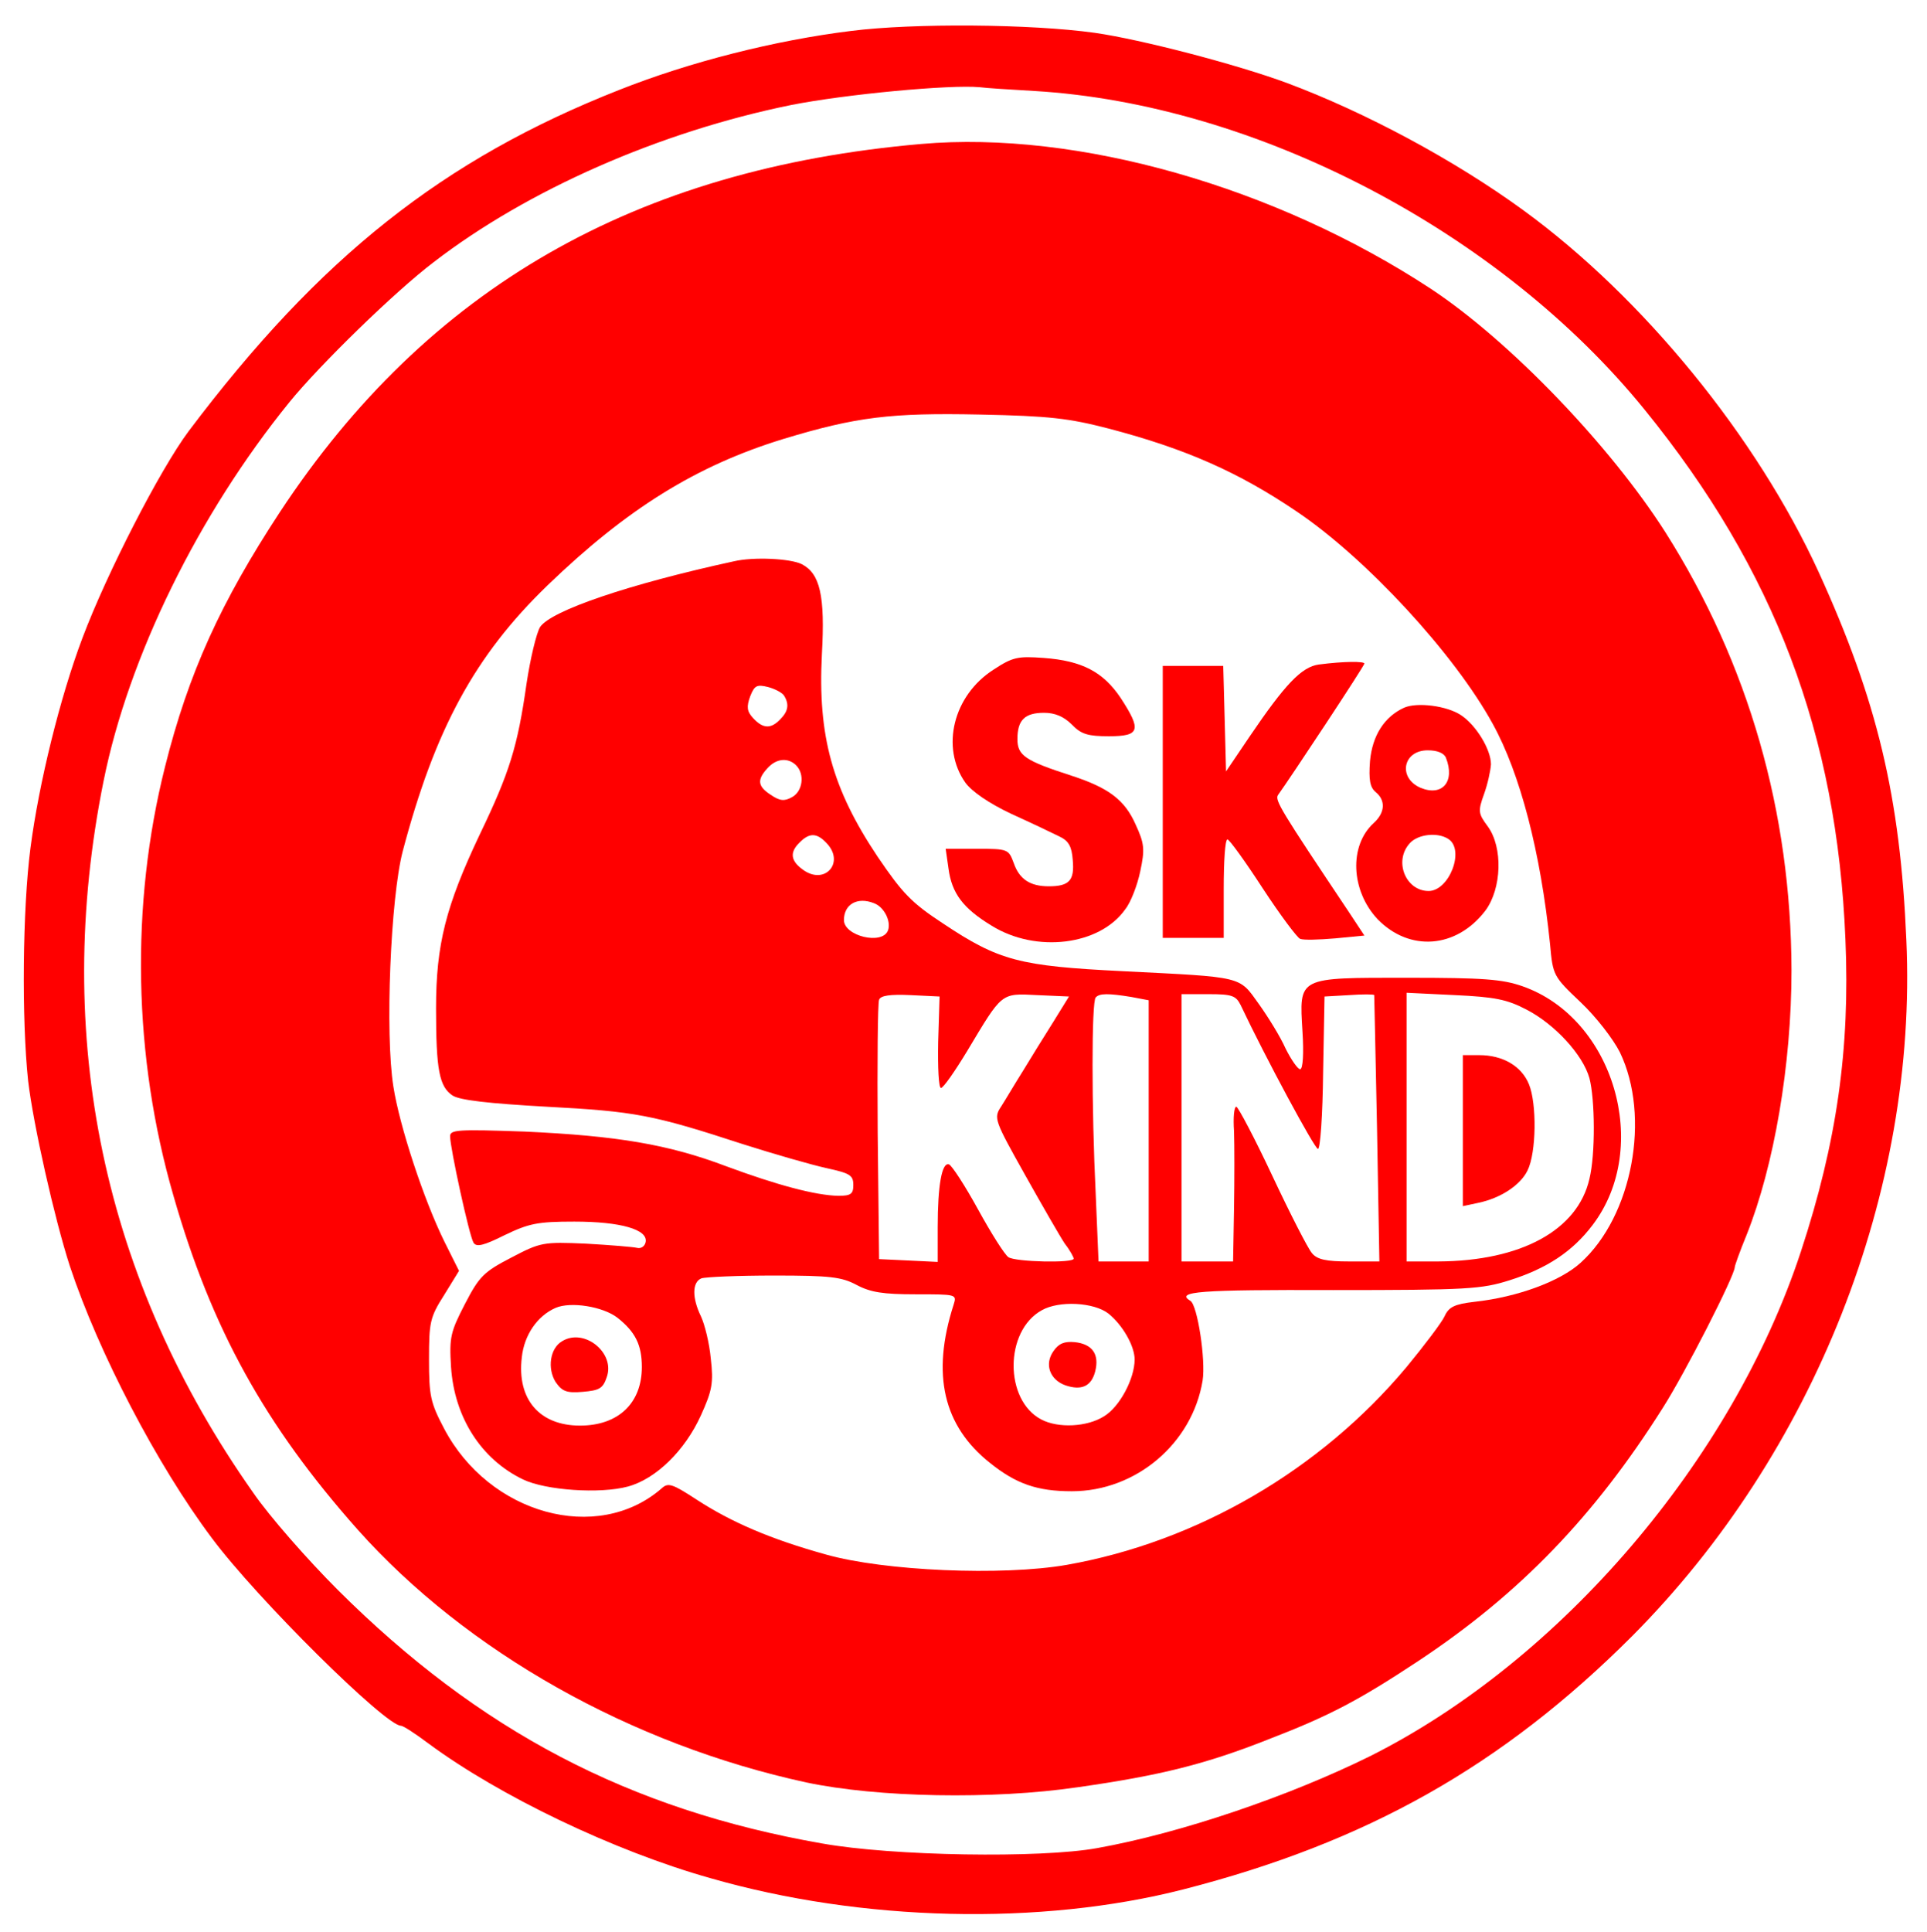 <svg id="egX5ZcGhFoH1" xmlns="http://www.w3.org/2000/svg" xmlns:xlink="http://www.w3.org/1999/xlink" viewBox="0 0 411 412" shape-rendering="geometricPrecision" text-rendering="geometricPrecision">
<style><![CDATA[
#egX5ZcGhFoH3 {
  animation: egX5ZcGhFoH3_f_p 13500ms linear infinite normal forwards;
}
@keyframes egX5ZcGhFoH3_f_p {
  0% {fill: #f00}
  11.111% {fill: #ff9e00}
  22.222% {fill: #f6ff00}
  33.333% {fill: #2aff00}
  44.444% {fill: #00ffa9}
  55.556% {fill: #0082ff}
  66.667% {fill: #3000ff}
  77.778% {fill: #dc00ff}
  88.889% {fill: #ff0091}
  100% {fill: #f00}
}

#egX5ZcGhFoH4 {
  animation: egX5ZcGhFoH4_f_p 13500ms linear infinite normal forwards;
}
@keyframes egX5ZcGhFoH4_f_p {
  0% {fill: #f00}
  11.111% {fill: #ff9e00}
  22.222% {fill: #f6ff00}
  33.333% {fill: #2aff00}
  44.444% {fill: #00ffa9}
  55.556% {fill: #0082ff}
  66.667% {fill: #3000ff}
  77.778% {fill: #dc00ff}
  88.889% {fill: #ff0091}
  100% {fill: #f00}
}

#egX5ZcGhFoH5 {
  animation: egX5ZcGhFoH5_f_p 13500ms linear infinite normal forwards;
}
@keyframes egX5ZcGhFoH5_f_p {
  0% {fill: #f00}
  11.111% {fill: #ff9e00}
  22.222% {fill: #f6ff00}
  33.333% {fill: #2aff00}
  44.444% {fill: #00ffa9}
  55.556% {fill: #0082ff}
  66.667% {fill: #3000ff}
  77.778% {fill: #dc00ff}
  88.889% {fill: #ff0091}
  100% {fill: #f00}
}

#egX5ZcGhFoH6 {
  animation: egX5ZcGhFoH6_f_p 13500ms linear infinite normal forwards;
}
@keyframes egX5ZcGhFoH6_f_p {
  0% {fill: #f00}
  11.111% {fill: #ff9e00}
  22.222% {fill: #f6ff00}
  33.333% {fill: #2aff00}
  44.444% {fill: #00ffa9}
  55.556% {fill: #0082ff}
  66.667% {fill: #3000ff}
  77.778% {fill: #dc00ff}
  88.889% {fill: #ff0091}
  100% {fill: #f00}
}

#egX5ZcGhFoH7 {
  animation: egX5ZcGhFoH7_f_p 13500ms linear infinite normal forwards;
}
@keyframes egX5ZcGhFoH7_f_p {
  0% {fill: #f00}
  11.111% {fill: #ff9e00}
  22.222% {fill: #f6ff00}
  33.333% {fill: #2aff00}
  44.444% {fill: #00ffa9}
  55.556% {fill: #0082ff}
  66.667% {fill: #3000ff}
  77.778% {fill: #dc00ff}
  88.889% {fill: #ff0091}
  100% {fill: #f00}
}

#egX5ZcGhFoH8 {
  animation: egX5ZcGhFoH8_f_p 13500ms linear infinite normal forwards;
}
@keyframes egX5ZcGhFoH8_f_p {
  0% {fill: #f00}
  11.111% {fill: #ff9e00}
  22.222% {fill: #f6ff00}
  33.333% {fill: #2aff00}
  44.444% {fill: #00ffa9}
  55.556% {fill: #0082ff}
  66.667% {fill: #3000ff}
  77.778% {fill: #dc00ff}
  88.889% {fill: #ff0091}
  100% {fill: #f00}
}

#egX5ZcGhFoH9 {
  animation: egX5ZcGhFoH9_f_p 13500ms linear infinite normal forwards;
}
@keyframes egX5ZcGhFoH9_f_p {
  0% {fill: #f00}
  11.111% {fill: #ff9e00}
  22.222% {fill: #f6ff00}
  33.333% {fill: #2aff00}
  44.444% {fill: #00ffa9}
  55.556% {fill: #0082ff}
  66.667% {fill: #3000ff}
  77.778% {fill: #dc00ff}
  88.889% {fill: #ff0091}
  100% {fill: #f00}
}

#egX5ZcGhFoH10 {
  animation: egX5ZcGhFoH10_f_p 13500ms linear infinite normal forwards;
}
@keyframes egX5ZcGhFoH10_f_p {
  0% {fill: #f00}
  11.111% {fill: #ff9e00}
  22.222% {fill: #f6ff00}
  33.333% {fill: #2aff00}
  44.444% {fill: #00ffa9}
  55.556% {fill: #0082ff}
  66.667% {fill: #3000ff}
  77.778% {fill: #dc00ff}
  88.889% {fill: #ff0091}
  100% {fill: #f00}
}

#egX5ZcGhFoH11 {
  animation: egX5ZcGhFoH11_f_p 13500ms linear infinite normal forwards;
}
@keyframes egX5ZcGhFoH11_f_p {
  0% {fill: #f00}
  11.111% {fill: #ff9e00}
  22.222% {fill: #f6ff00}
  33.333% {fill: #2aff00}
  44.444% {fill: #00ffa9}
  55.556% {fill: #0082ff}
  66.667% {fill: #3000ff}
  77.778% {fill: #dc00ff}
  88.889% {fill: #ff0091}
  100% {fill: #f00}
}
]]></style>
<g transform="matrix(.1 0 0-.1 0 412)">
<path id="egX5ZcGhFoH3" d="M1815,4054c-162-20-344-66-495-126-375-148-638-356-918-728-61-82-174-302-226-440-48-127-93-310-111-448-17-130-19-366-5-497c11-93,56-293,89-395c61-184,186-424,303-580c96-129,370-400,403-400c5,0,31-17,59-38c150-111,395-229,601-287c323-93,704-102,1009-24c390,100,680,263,957,540c388,390,609,948,585,1484-13,306-62,511-187,785-132,288-374,585-629,771-148,108-339,210-505,272-108,40-312,93-410,107-136,19-387,21-520,4Zm391-128c473-28,994-300,1302-680c277-341,410-692,428-1129c10-233-18-432-95-666-146-444-512-872-919-1076-172-85-403-164-582-196-121-22-437-17-587,10-411,72-731,240-1033,541-63,63-145,156-180,207-320,454-429,972-319,1518c53,264,202,568,396,807c64,79,225,236,308,299c200,154,482,278,762,335c116,23,340,44,403,38c14-2,66-5,116-8Z" fill="#f00"/>
<path id="egX5ZcGhFoH4" d="M1965,3813c-610-53-1053-307-1368-785-126-192-195-343-245-543-74-294-68-619,18-915c81-283,195-489,393-712c232-260,583-458,957-539c151-32,397-37,580-10c175,25,272,49,408,103c127,49,190,82,317,166c216,143,375,308,521,539c48,75,154,283,154,301c0,3,11,34,25,68c59,148,96,364,96,565-1,337-91,653-269,934-118,185-332,408-500,519-332,218-754,338-1087,309Zm400-607c164-43,277-93,401-177c147-99,336-303,418-453c58-105,102-273,122-469c6-67,7-69,65-124c33-31,70-79,84-107c66-137,27-349-84-449-43-39-134-73-226-83-43-5-55-11-64-31-6-13-43-62-81-108-184-220-447-373-725-422-138-24-389-13-513,22-119,33-202,69-276,117-52,34-61,37-75,24-137-119-368-55-464,128-29,55-32,70-32,147c0,79,2,90,32,137l32,52-31,62c-44,89-96,247-109,331-18,112-6,403,20,502c69,261,154,417,308,566c170,164,318,256,504,313c155,47,229,56,419,52c149-3,190-8,275-30Z" fill="#f00"/>
<path id="egX5ZcGhFoH5" d="M1565,2923c-225-49-389-105-413-140-8-13-21-68-29-121-19-134-36-189-100-322-72-152-93-234-93-370c0-132,7-167,35-186c15-10,76-17,201-24c189-10,226-17,419-80c66-21,146-44,178-51c50-11,57-15,57-36c0-19-5-23-32-23-49,1-131,23-239,63-124,47-234,65-430,74-143,5-159,4-159-10c0-25,41-213,50-227c6-10,22-6,66,16c52,25,70,29,149,29c99,0,158-17,152-44-2-9-10-14-18-12s-57,6-109,9c-92,4-97,3-160-30-58-30-68-40-98-98-31-60-34-71-30-135c7-107,64-197,154-240c48-23,164-31,223-15c60,16,122,77,156,152c24,53,27,69,21,121-3,33-13,73-21,90-19,39-19,73,1,81c9,3,78,6,155,6c120,0,144-3,176-20c30-16,57-20,126-20c87,0,88,0,81-22-48-149-22-259,78-338c55-44,100-60,174-60c137,0,257,102,279,236c7,44-11,161-26,170-33,20,19,24,304,23c288,0,317,2,377,21c79,25,134,61,177,118c126,166,45,441-150,509-43,15-84,18-243,18-238,0-233,3-226-115c3-46,1-80-5-80-5,0-19,20-31,44-11,25-37,67-57,95-43,60-31,57-290,70-221,11-264,22-384,102-67,44-86,64-139,142-97,145-128,258-119,432c7,125-4,172-43,192-24,12-103,16-145,6Zm107-286c12-19,9-34-8-51-20-21-37-20-58,3-13,14-14,24-6,46c9,23,14,26,38,20c15-4,30-12,34-18Zm26-149c19-19,14-56-9-68-16-9-26-8-45,5-28,18-30,32-7,57c19,21,44,23,61,6Zm66-167c37-40-3-87-48-58-30,20-33,39-10,61c21,21,37,20,58-3Zm100-127c22-8,37-39,30-58-12-32-94-12-94,22s29,50,64,36Zm137-296c-1-54,1-98,6-98s30,36,56,79c75,125,71,123,149,119l68-3-34-55c-19-30-48-77-65-105-17-27-37-61-46-75-16-24-14-29,51-145c37-66,75-132,85-147c11-14,19-29,19-32c0-10-124-7-139,3-8,5-37,51-65,102s-56,94-62,96c-15,5-24-44-24-134v-74l-62,3-63,3-3,270c-1,148,0,276,3,283c3,9,23,12,67,10l62-3-3-97Zm412,96l37-7v-278-279h-53-54l-6,143c-9,184-9,412,0,420c8,9,27,9,76,1Zm233-17c54-114,158-307,165-307c5,0,10,73,11,163l3,162l53,3c28,2,52,2,53,0c0-2,3-130,6-285l5-283h-65c-48,0-68,4-79,18-8,9-46,83-84,164s-73,147-77,148c-5,0-7-24-5-52c1-29,1-104,0-165l-2-113h-55-55v285v285h58c49,0,58-3,68-23Zm610-10c60-31,120-96,134-146c12-45,13-163,0-215-25-109-145-175-322-176h-68v286v287l103-5c85-4,111-9,153-31ZM1317,1310c38-30,52-58,52-105c0-77-50-125-132-125-86,0-135,56-124,146c5,47,33,88,72,105c32,14,101,3,132-21Zm1047,9c30-24,56-69,56-98c0-41-32-101-65-121-36-23-98-26-134-7-79,41-79,189,1,233c37,21,111,17,142-7Z" fill="#f00"/>
<path id="egX5ZcGhFoH6" d="M3120,1709v-161l33,7c48,10,90,38,105,69c19,38,20,143,3,184-16,39-56,62-106,62h-35v-161Z" fill="#f00"/>
<path id="egX5ZcGhFoH7" d="M1199,1260c-26-15-32-58-14-87c14-20,23-24,58-21s43,7,51,31c19,52-48,106-95,77Z" fill="#f00"/>
<path id="egX5ZcGhFoH8" d="M2247,1239c-20-28-8-61,25-73c35-12,56-2,64,30c9,36-6,58-44,62-22,2-34-3-45-19Z" transform="translate(0 0)" fill="#f00"/>
<path id="egX5ZcGhFoH9" d="M2119,2692c-86-55-113-166-60-241c14-19,50-44,99-67c42-19,88-41,102-48c19-9,26-21,28-50c4-43-7-56-51-56-40,0-63,15-75,50-11,29-12,30-78,30h-67l6-42c7-53,31-85,92-122c95-59,231-42,285,35c12,15,26,52,32,81c10,47,9,59-10,100-23,52-57,78-137,104-99,32-115,43-115,78c0,41,16,56,57,56c23,0,42-8,59-25c20-21,35-25,79-25c67,0,70,13,25,82-37,55-82,79-164,85-55,4-66,2-107-25Z" fill="#f00"/>
<path id="egX5ZcGhFoH10" d="M2813,2703c-37-5-72-42-148-154l-50-74-3,113-3,112h-64-65v-290-290h65h65v105c0,58,3,105,8,105c4,0,38-47,75-104c38-58,74-106,80-108c7-3,40-2,75,1l62,6-33,50c-145,217-159,239-151,250c26,36,184,275,184,280s-43,5-97-2Z" fill="#f00"/>
<path id="egX5ZcGhFoH11" d="M2995,2611c-42-19-68-59-73-114-3-40,0-56,12-66c22-18,20-44-4-66-53-48-49-144,8-205c68-70,168-63,230,18c35,47,38,135,5,180-20,27-21,32-8,68c8,22,14,50,15,64c0,32-32,84-64,105-30,20-93,28-121,16Zm89-107c20-51-8-83-54-64-49,21-38,80,15,80c21,0,35-6,39-16Zm5-173c36-23,2-111-42-111-49,0-75,64-40,102c17,19,59,24,82,9Z" fill="#f00"/>
</g>
</svg>

